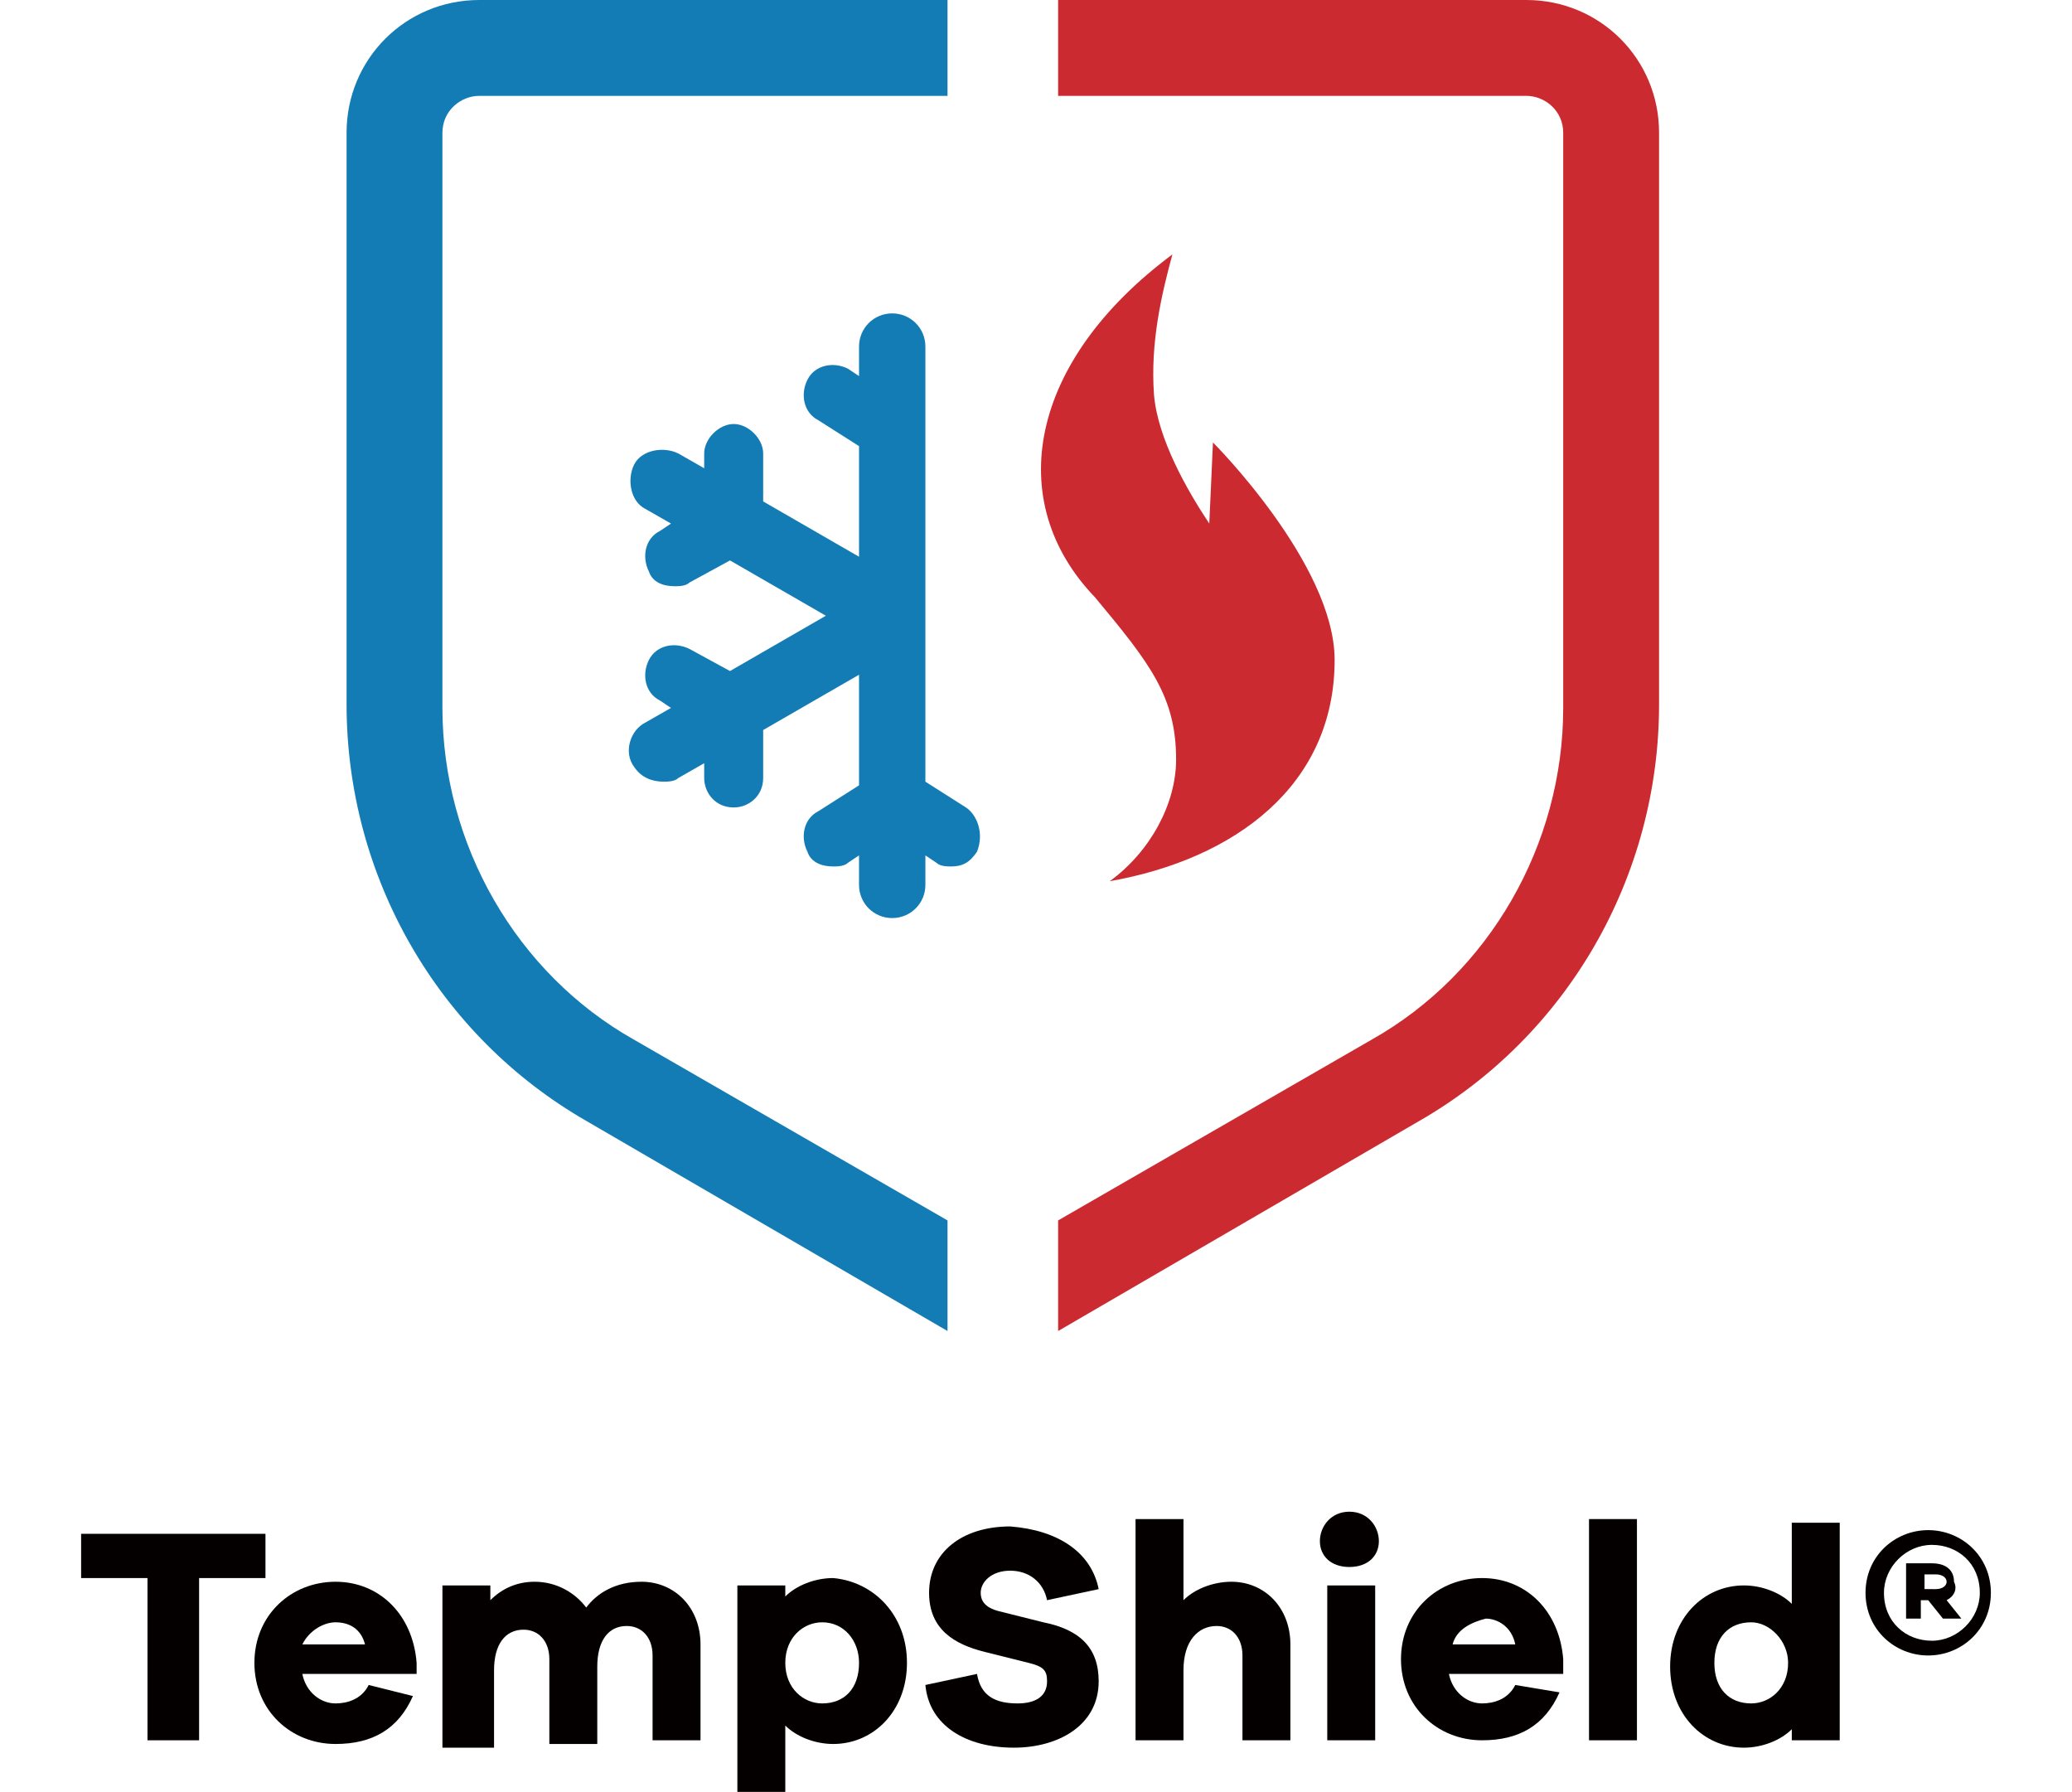<?xml version="1.0" encoding="utf-8"?>
<!-- Generator: Adobe Illustrator 23.0.3, SVG Export Plug-In . SVG Version: 6.00 Build 0)  -->
<svg version="1.1" id="レイヤー_1" xmlns="http://www.w3.org/2000/svg" xmlns:xlink="http://www.w3.org/1999/xlink" x="0px"
	 y="0px" width="72.24px" height="62.47px" viewBox="0 0 51.8 48.6" enable-background="new 0 0 72.24 62.47"
	 xml:space="preserve">
<style type="text/css">
	.st0{fill:#CB2B30;}
	.st1{fill:#137CB4;}
	.st2{fill:#040000;}
</style>
<g>
	<g id="TempShield_Icon_2018_3_">
		<g>
			<g>
				<g>
					<path class="st0" d="M26.5,36.1l9.8-5.7c4-2.3,6.5-6.6,6.5-11.3V3.6c0-2-1.6-3.6-3.6-3.6H26.5v2.6h12.7c0.5,0,1,0.4,1,1v15.6
						c0,3.7-2,7.2-5.2,9l-8.5,4.9L26.5,36.1L26.5,36.1z"/>
					<path class="st0" d="M30.7,12l-0.1,2.2c-0.6-0.9-1.4-2.3-1.5-3.5C29,9.3,29.3,8,29.6,6.9c-3.9,2.9-4.6,6.7-2.1,9.3
						c1.5,1.8,2.2,2.7,2.2,4.4c0,1.2-0.7,2.5-1.8,3.3c3.4-0.6,6.1-2.6,6.1-6C34,15.3,30.7,12,30.7,12"/>
				</g>
			</g>
			<g>
				<g>
					<path class="st1" d="M23.5,36.1l-9.8-5.7c-4-2.3-6.5-6.6-6.5-11.3V3.6c0-2,1.6-3.6,3.6-3.6h12.7v2.6H10.8c-0.5,0-1,0.4-1,1
						v15.6c0,3.7,2,7.2,5.2,9l8.5,4.9V36.1z"/>
					<path class="st1" d="M24,21.9l-1.1-0.7V9.4c0-0.5-0.4-0.9-0.9-0.9s-0.9,0.4-0.9,0.9v0.8L20.8,10c-0.4-0.2-0.9-0.1-1.1,0.3
						c-0.2,0.4-0.1,0.9,0.3,1.1l1.1,0.7v3l-2.6-1.5l0-1.3c0-0.4-0.4-0.8-0.8-0.8c0,0,0,0,0,0c-0.4,0-0.8,0.4-0.8,0.8l0,0.4l-0.7-0.4
						c-0.4-0.2-1-0.1-1.2,0.3c-0.2,0.4-0.1,1,0.3,1.2l0.7,0.4l-0.3,0.2c-0.4,0.2-0.5,0.7-0.3,1.1c0.1,0.3,0.4,0.4,0.7,0.4
						c0.1,0,0.3,0,0.4-0.1l1.1-0.6l2.6,1.5l-2.6,1.5l-1.1-0.6c-0.4-0.2-0.9-0.1-1.1,0.3c-0.2,0.4-0.1,0.9,0.3,1.1l0.3,0.2l-0.7,0.4
						c-0.4,0.2-0.6,0.8-0.3,1.2c0.2,0.3,0.5,0.4,0.8,0.4c0.1,0,0.3,0,0.4-0.1l0.7-0.4l0,0.4c0,0.4,0.3,0.8,0.8,0.8c0,0,0,0,0,0
						c0.4,0,0.8-0.3,0.8-0.8l0-1.3l2.6-1.5v3l-1.1,0.7c-0.4,0.2-0.5,0.7-0.3,1.1c0.1,0.3,0.4,0.4,0.7,0.4c0.1,0,0.3,0,0.4-0.1
						l0.3-0.2v0.8c0,0.5,0.4,0.9,0.9,0.9s0.9-0.4,0.9-0.9v-0.8l0.3,0.2c0.1,0.1,0.3,0.1,0.4,0.1c0.3,0,0.5-0.1,0.7-0.4
						C24.5,22.6,24.3,22.1,24,21.9z"/>
				</g>
			</g>
		</g>
	</g>
	<g>
		<path class="st2" d="M3.2,42.8v4.4H1.8v-4.4H0v-1.2h5v1.2H3.2z"/>
		<path class="st2" d="M9.1,45.4H6c0.1,0.5,0.5,0.8,0.9,0.8c0.3,0,0.7-0.1,0.9-0.5L9,46c-0.4,0.9-1.1,1.3-2.1,1.3
			c-1.2,0-2.2-0.9-2.2-2.2c0-1.3,1-2.2,2.2-2.2c1.2,0,2.1,0.9,2.2,2.2V45.4z M6,44.6h1.7C7.6,44.2,7.3,44,6.9,44
			C6.6,44,6.2,44.2,6,44.6z"/>
		<path class="st2" d="M16.8,44.6v2.6h-1.3v-2.3c0-0.5-0.3-0.8-0.7-0.8c-0.5,0-0.8,0.4-0.8,1.1v2.1h-1.3v-2.3c0-0.5-0.3-0.8-0.7-0.8
			c-0.5,0-0.8,0.4-0.8,1.1v2.1H9.8V43h1.3v0.4c0.3-0.3,0.7-0.5,1.2-0.5c0.6,0,1.1,0.3,1.4,0.7c0.3-0.4,0.8-0.7,1.5-0.7
			C16.1,42.9,16.8,43.6,16.8,44.6z"/>
		<path class="st2" d="M22.4,45.1c0,1.3-0.9,2.2-2,2.2c-0.5,0-1-0.2-1.3-0.5v1.8h-1.3V43h1.3v0.3c0.3-0.3,0.8-0.5,1.3-0.5
			C21.5,42.9,22.4,43.8,22.4,45.1z M21.1,45.1c0-0.6-0.4-1.1-1-1.1c-0.5,0-1,0.4-1,1.1c0,0.7,0.5,1.1,1,1.1
			C20.7,46.2,21.1,45.8,21.1,45.1z"/>
		<path class="st2" d="M27.6,43.1l-1.4,0.3c-0.1-0.5-0.5-0.8-1-0.8c-0.5,0-0.8,0.3-0.8,0.6c0,0.2,0.1,0.4,0.5,0.5l1.2,0.3
			c1,0.2,1.5,0.7,1.5,1.6c0,1.2-1.1,1.8-2.3,1.8c-1.3,0-2.3-0.6-2.4-1.7l1.4-0.3c0.1,0.6,0.5,0.8,1.1,0.8c0.5,0,0.8-0.2,0.8-0.6
			c0-0.3-0.1-0.4-0.5-0.5l-1.2-0.3c-0.8-0.2-1.5-0.6-1.5-1.6c0-1.1,0.9-1.8,2.2-1.8C26.5,41.5,27.4,42.1,27.6,43.1z"/>
		<path class="st2" d="M32.8,44.6v2.6h-1.3v-2.3c0-0.5-0.3-0.8-0.7-0.8c-0.5,0-0.9,0.4-0.9,1.2v1.9h-1.3v-6h1.3v2.2
			c0.3-0.3,0.8-0.5,1.3-0.5C32.1,42.9,32.8,43.6,32.8,44.6z"/>
		<path class="st2" d="M35.2,41.8c0,0.4-0.3,0.7-0.8,0.7c-0.5,0-0.8-0.3-0.8-0.7c0-0.4,0.3-0.8,0.8-0.8C34.9,41,35.2,41.4,35.2,41.8
			z M33.8,47.2V43h1.3v4.2H33.8z"/>
		<path class="st2" d="M40.2,45.4h-3.1c0.1,0.5,0.5,0.8,0.9,0.8c0.3,0,0.7-0.1,0.9-0.5l1.2,0.2c-0.4,0.9-1.1,1.3-2.1,1.3
			c-1.2,0-2.2-0.9-2.2-2.2c0-1.3,1-2.2,2.2-2.2c1.2,0,2.1,0.9,2.2,2.2L40.2,45.4L40.2,45.4z M37.2,44.6h1.7
			c-0.1-0.5-0.5-0.7-0.8-0.7C37.7,44,37.3,44.2,37.2,44.6z"/>
		<path class="st2" d="M40.9,47.2v-6h1.3v6H40.9z"/>
		<path class="st2" d="M47.7,47.2h-1.3v-0.3c-0.3,0.3-0.8,0.5-1.3,0.5c-1.1,0-2-0.9-2-2.2c0-1.3,0.9-2.2,2-2.2c0.5,0,1,0.2,1.3,0.5
			v-2.2h1.3V47.2z M46.3,45.1c0-0.6-0.5-1.1-1-1.1c-0.6,0-1,0.4-1,1.1c0,0.7,0.4,1.1,1,1.1C45.8,46.2,46.3,45.8,46.3,45.1z"/>
		<path class="st2" d="M51.8,43.2c0,1-0.8,1.7-1.7,1.7s-1.7-0.7-1.7-1.7c0-1,0.8-1.7,1.7-1.7S51.8,42.2,51.8,43.2z M51.5,43.2
			c0-0.8-0.6-1.3-1.3-1.3c-0.7,0-1.3,0.6-1.3,1.3c0,0.8,0.6,1.3,1.3,1.3C50.9,44.5,51.5,43.9,51.5,43.2z M50.6,43.4l0.4,0.5h-0.5
			l-0.4-0.5h-0.2v0.5h-0.4v-1.5h0.7c0.4,0,0.6,0.2,0.6,0.5C50.9,43.1,50.8,43.3,50.6,43.4z M50.3,43.1c0.2,0,0.3-0.1,0.3-0.2
			c0-0.1-0.1-0.2-0.3-0.2h-0.3v0.4H50.3z"/>
	</g>
</g>
</svg>
